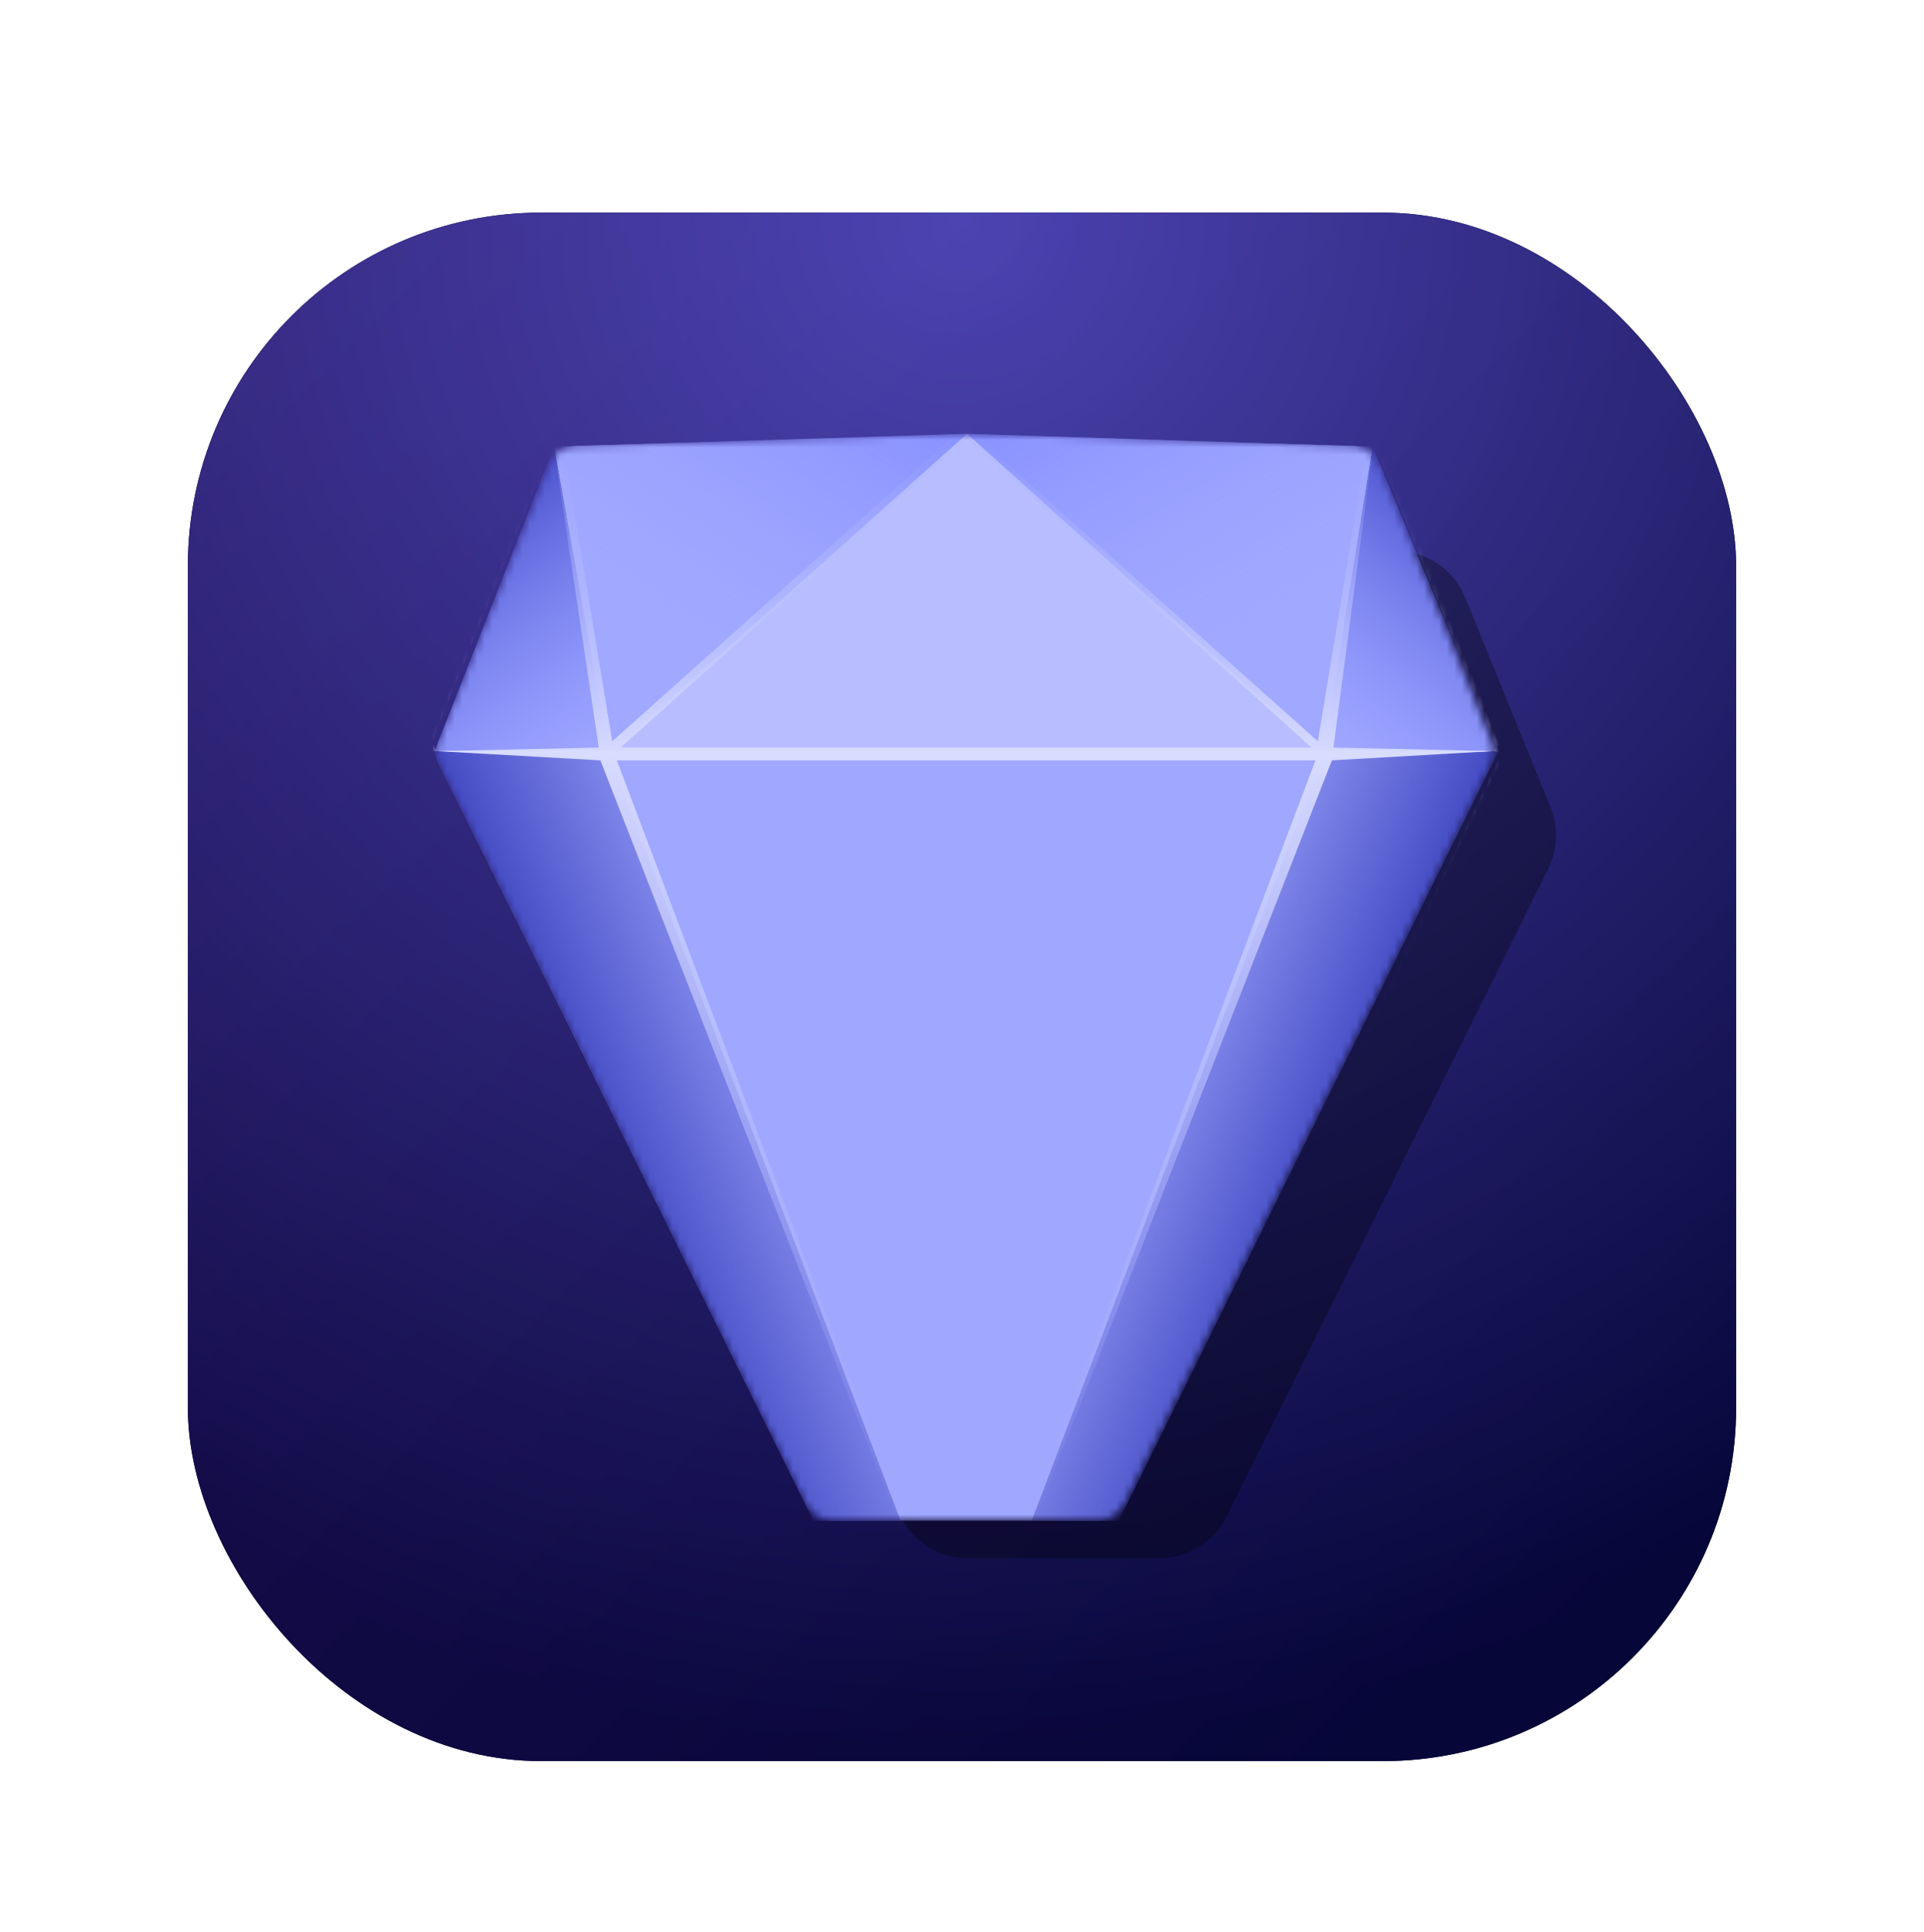 <svg width="256" height="257" viewBox="0 0 256 257" fill="none" xmlns="http://www.w3.org/2000/svg">
<g filter="url(#filter0_b_1961_18846)">
<g filter="url(#filter1_d_1961_18846)">
<g clip-path="url(#clip0_1961_18846)">
<rect x="25" y="25.286" width="206" height="206" rx="47" fill="#060717"/>
<rect x="25" y="25.286" width="206" height="206" rx="47" fill="url(#paint0_radial_1961_18846)"/>
<rect x="25" y="25.286" width="206" height="206" fill="url(#paint1_linear_1961_18846)" fill-opacity="0.12" style="mix-blend-mode:screen"/>
<g filter="url(#filter2_f_1961_18846)">
<path d="M97.123 70.286C93.039 70.286 89.365 72.769 87.843 76.559L76.671 104.383C75.608 107.03 75.726 110.005 76.996 112.56L119.83 198.737C121.52 202.136 124.989 204.286 128.785 204.286H154.264C158.062 204.286 161.532 202.134 163.221 198.733L205.995 112.583C207.27 110.015 207.381 107.023 206.301 104.367L194.971 76.517C193.438 72.749 189.776 70.286 185.708 70.286H97.123Z" fill="black" fill-opacity="0.32"/>
</g>
<mask id="mask0_1961_18846" style="mask-type:luminance" maskUnits="userSpaceOnUse" x="58" y="54" width="141" height="146">
<path d="M76.676 56.319C75.898 56.343 75.143 56.594 74.505 57.041C73.867 57.488 73.374 58.111 73.084 58.834L58.396 95.533C58.186 96.056 58.09 96.618 58.112 97.181C58.135 97.744 58.276 98.296 58.526 98.8L107.205 197.054C107.536 197.723 108.047 198.286 108.681 198.679C109.315 199.073 110.047 199.282 110.793 199.282H146.076C146.823 199.282 147.554 199.073 148.188 198.679C148.822 198.286 149.333 197.723 149.665 197.054L198.283 98.81C198.535 98.303 198.675 97.748 198.696 97.182C198.717 96.616 198.618 96.052 198.406 95.527L183.521 58.819C183.23 58.101 182.738 57.482 182.103 57.039C181.468 56.595 180.719 56.345 179.945 56.319L128.306 54.686L76.676 56.319Z" fill="white"/>
</mask>
<g mask="url(#mask0_1961_18846)">
<path d="M76.676 56.319C75.898 56.343 75.143 56.594 74.505 57.041C73.867 57.488 73.374 58.111 73.084 58.835L58.396 95.533C58.186 96.056 58.09 96.618 58.112 97.181C58.135 97.744 58.276 98.296 58.526 98.8L107.205 197.054C107.536 197.723 108.047 198.286 108.681 198.679C109.315 199.073 110.047 199.282 110.793 199.282H146.077C146.823 199.282 147.554 199.073 148.188 198.679C148.822 198.286 149.333 197.723 149.665 197.054L198.283 98.81C198.535 98.303 198.675 97.748 198.696 97.182C198.717 96.616 198.618 96.052 198.406 95.527L183.521 58.819C183.23 58.101 182.738 57.482 182.103 57.039C181.468 56.595 180.719 56.345 179.945 56.319L128.148 54.864L76.676 56.319Z" fill="#9FA7FF"/>
<path d="M176.073 97.306L137.264 199.283L148.846 199.328L199.359 96.925L176.073 97.306Z" fill="#9FA7FF"/>
<path d="M176.073 97.306L137.264 199.283L148.846 199.328L199.359 96.925L176.073 97.306Z" fill="url(#paint2_linear_1961_18846)"/>
<path d="M81.029 97.306L119.838 199.283L108.256 199.328L78.429 138.981L63.398 108.629L58.194 98.223L57.722 96.819L81.029 97.306Z" fill="#9FA7FF"/>
<path d="M81.029 97.306L119.838 199.283L108.256 199.328L78.429 138.981L63.398 108.629L58.194 98.223L57.722 96.819L81.029 97.306Z" fill="url(#paint3_linear_1961_18846)"/>
<path d="M81.029 97.306L73.769 56.431L57.828 96.926L81.029 97.306Z" fill="#9FA7FF"/>
<path d="M81.029 97.306L73.769 56.431L57.828 96.926L81.029 97.306Z" fill="url(#paint4_linear_1961_18846)"/>
<path d="M182.603 56.431L176.073 97.306L199.465 96.926L182.603 56.431Z" fill="#9FA7FF"/>
<path d="M182.603 56.431L176.073 97.306L199.465 96.926L182.603 56.431Z" fill="url(#paint5_linear_1961_18846)"/>
<path d="M73.769 56.431L128.669 54.715L81.029 97.306L73.769 56.431Z" fill="#9FA7FF"/>
<path d="M73.769 56.431L128.669 54.715L81.029 97.306L73.769 56.431Z" fill="url(#paint6_linear_1961_18846)"/>
<path d="M176.073 97.306L128.669 54.715L182.603 56.431L176.073 97.306Z" fill="#9FA7FF"/>
<path d="M176.073 97.306L128.669 54.715L182.603 56.431L176.073 97.306Z" fill="url(#paint7_linear_1961_18846)"/>
<path d="M119.838 199.283H137.264L176.073 97.306H81.029L119.838 199.283Z" fill="#9FA7FF"/>
<path d="M81.029 97.306L128.669 54.715L176.073 97.306H81.029Z" fill="#B7BDFF"/>
<path fill-rule="evenodd" clip-rule="evenodd" d="M74.116 53.882L125.59 52.304L125.392 52.126L128.406 52.218L131.421 52.126L131.223 52.304L182.25 53.868L182.421 52.742L182.924 53.889L183.099 53.894L183.054 54.186L199.488 96.073L198.72 96.926L177.179 97.728L177.182 97.732H176.432L176.369 98.145L175.912 97.732L175.574 97.733L175.574 97.732H81.537L81.537 97.733L80.986 97.732H80.9L80.443 98.145L80.38 97.732H79.915L79.919 97.728L58.111 96.926L57.132 95.366L73.923 52.744L74.116 53.882ZM74.706 54.714L126.504 53.13L127.76 54.264L81.462 95.617L74.706 54.714ZM175.35 95.617L129.052 54.264L130.308 53.13L182.106 54.714L175.35 95.617ZM128.406 53.687L129.072 53.092L128.406 53.072L127.74 53.092L128.406 53.687ZM182.795 55.891L182.684 56.621L177.422 96.454L198.72 96.926H199.358L182.795 55.891ZM58.111 96.926L79.671 96.454L73.613 55.863L56.977 96.926H58.111ZM174.537 96.456H82.568L128.668 55.286L174.537 96.456Z" fill="url(#paint8_linear_1961_18846)"/>
<path fill-rule="evenodd" clip-rule="evenodd" d="M58.147 96.926L55.795 97.064L104.59 201.881L121.305 201.832L120.9 200.771H136.202L135.798 201.832L150.386 201.881L200.26 97.307L198.721 96.926L176.1 96.881H81.002L58.147 96.926ZM137.114 200.771H137.132L137.821 198.961L177.217 98.156L198.721 96.926L199.997 96.881L149.858 201.028L137.03 200.986L137.114 200.771ZM137.601 197.099L175.03 98.157H82.071L119.475 197.03L120.576 199.921H136.526L137.601 197.099ZM119.97 200.771L119.262 198.914L79.885 98.156L58.147 96.926L56.059 96.638L105.117 201.028L120.072 200.986L119.988 200.771H119.97Z" fill="url(#paint9_linear_1961_18846)"/>
</g>
</g>
</g>
</g>
<defs>
<filter id="filter0_b_1961_18846" x="-4" y="-3.714" width="264" height="264" filterUnits="userSpaceOnUse" color-interpolation-filters="sRGB">
<feFlood flood-opacity="0" result="BackgroundImageFix"/>
<feGaussianBlur in="BackgroundImageFix" stdDeviation="2"/>
<feComposite in2="SourceAlpha" operator="in" result="effect1_backgroundBlur_1961_18846"/>
<feBlend mode="normal" in="SourceGraphic" in2="effect1_backgroundBlur_1961_18846" result="shape"/>
</filter>
<filter id="filter1_d_1961_18846" x="22" y="25.286" width="212" height="212" filterUnits="userSpaceOnUse" color-interpolation-filters="sRGB">
<feFlood flood-opacity="0" result="BackgroundImageFix"/>
<feColorMatrix in="SourceAlpha" type="matrix" values="0 0 0 0 0 0 0 0 0 0 0 0 0 0 0 0 0 0 127 0" result="hardAlpha"/>
<feOffset dy="3"/>
<feGaussianBlur stdDeviation="1.5"/>
<feColorMatrix type="matrix" values="0 0 0 0 0 0 0 0 0 0 0 0 0 0 0 0 0 0 0.3 0"/>
<feBlend mode="normal" in2="BackgroundImageFix" result="effect1_dropShadow_1961_18846"/>
<feBlend mode="normal" in="SourceGraphic" in2="effect1_dropShadow_1961_18846" result="shape"/>
</filter>
<filter id="filter2_f_1961_18846" x="63.951" y="58.286" width="155.087" height="158" filterUnits="userSpaceOnUse" color-interpolation-filters="sRGB">
<feFlood flood-opacity="0" result="BackgroundImageFix"/>
<feBlend mode="normal" in="SourceGraphic" in2="BackgroundImageFix" result="shape"/>
<feGaussianBlur stdDeviation="6" result="effect1_foregroundBlur_1961_18846"/>
</filter>
<radialGradient id="paint0_radial_1961_18846" cx="0" cy="0" r="1" gradientUnits="userSpaceOnUse" gradientTransform="translate(128 25.286) rotate(90) scale(206)">
<stop stop-color="#3F43AF"/>
<stop offset="1" stop-color="#03043A"/>
</radialGradient>
<linearGradient id="paint1_linear_1961_18846" x1="25" y1="25.286" x2="231" y2="231.286" gradientUnits="userSpaceOnUse">
<stop stop-color="#DF60FF"/>
<stop offset="1" stop-color="#060717"/>
</linearGradient>
<linearGradient id="paint2_linear_1961_18846" x1="146.001" y1="140.416" x2="185.216" y2="157.375" gradientUnits="userSpaceOnUse">
<stop stop-color="#3037B7" stop-opacity="0"/>
<stop offset="0.9" stop-color="#3037B7"/>
</linearGradient>
<linearGradient id="paint3_linear_1961_18846" x1="111.101" y1="140.416" x2="71.886" y2="157.375" gradientUnits="userSpaceOnUse">
<stop stop-color="#3037B7" stop-opacity="0"/>
<stop offset="0.9" stop-color="#3037B7"/>
</linearGradient>
<linearGradient id="paint4_linear_1961_18846" x1="54.967" y1="61.686" x2="81.014" y2="97.443" gradientUnits="userSpaceOnUse">
<stop stop-color="#3037B7"/>
<stop offset="1" stop-color="#707AFD" stop-opacity="0"/>
</linearGradient>
<linearGradient id="paint5_linear_1961_18846" x1="203.338" y1="62.758" x2="176.752" y2="96.158" gradientUnits="userSpaceOnUse">
<stop stop-color="#3037B7"/>
<stop offset="1" stop-color="#707AFD" stop-opacity="0"/>
</linearGradient>
<linearGradient id="paint6_linear_1961_18846" x1="128.646" y1="18.983" x2="79.292" y2="95.869" gradientUnits="userSpaceOnUse">
<stop stop-color="#606BFF"/>
<stop offset="1" stop-color="#B7BDFF" stop-opacity="0"/>
</linearGradient>
<linearGradient id="paint7_linear_1961_18846" x1="128.647" y1="19.833" x2="174.774" y2="97.961" gradientUnits="userSpaceOnUse">
<stop stop-color="#606BFF"/>
<stop offset="1" stop-color="#B7BDFF" stop-opacity="0"/>
</linearGradient>
<linearGradient id="paint8_linear_1961_18846" x1="128.556" y1="52.126" x2="128.556" y2="98.145" gradientUnits="userSpaceOnUse">
<stop stop-color="#9FA7FF" stop-opacity="0"/>
<stop offset="1" stop-color="#D8DCFF"/>
</linearGradient>
<linearGradient id="paint9_linear_1961_18846" x1="128.551" y1="96.802" x2="128.551" y2="201.881" gradientUnits="userSpaceOnUse">
<stop stop-color="#D8DCFF"/>
<stop offset="1" stop-color="#9FA7FF" stop-opacity="0"/>
</linearGradient>
<clipPath id="clip0_1961_18846">
<rect x="25" y="25.286" width="206" height="206" rx="47" fill="white"/>
</clipPath>
</defs>
</svg>
